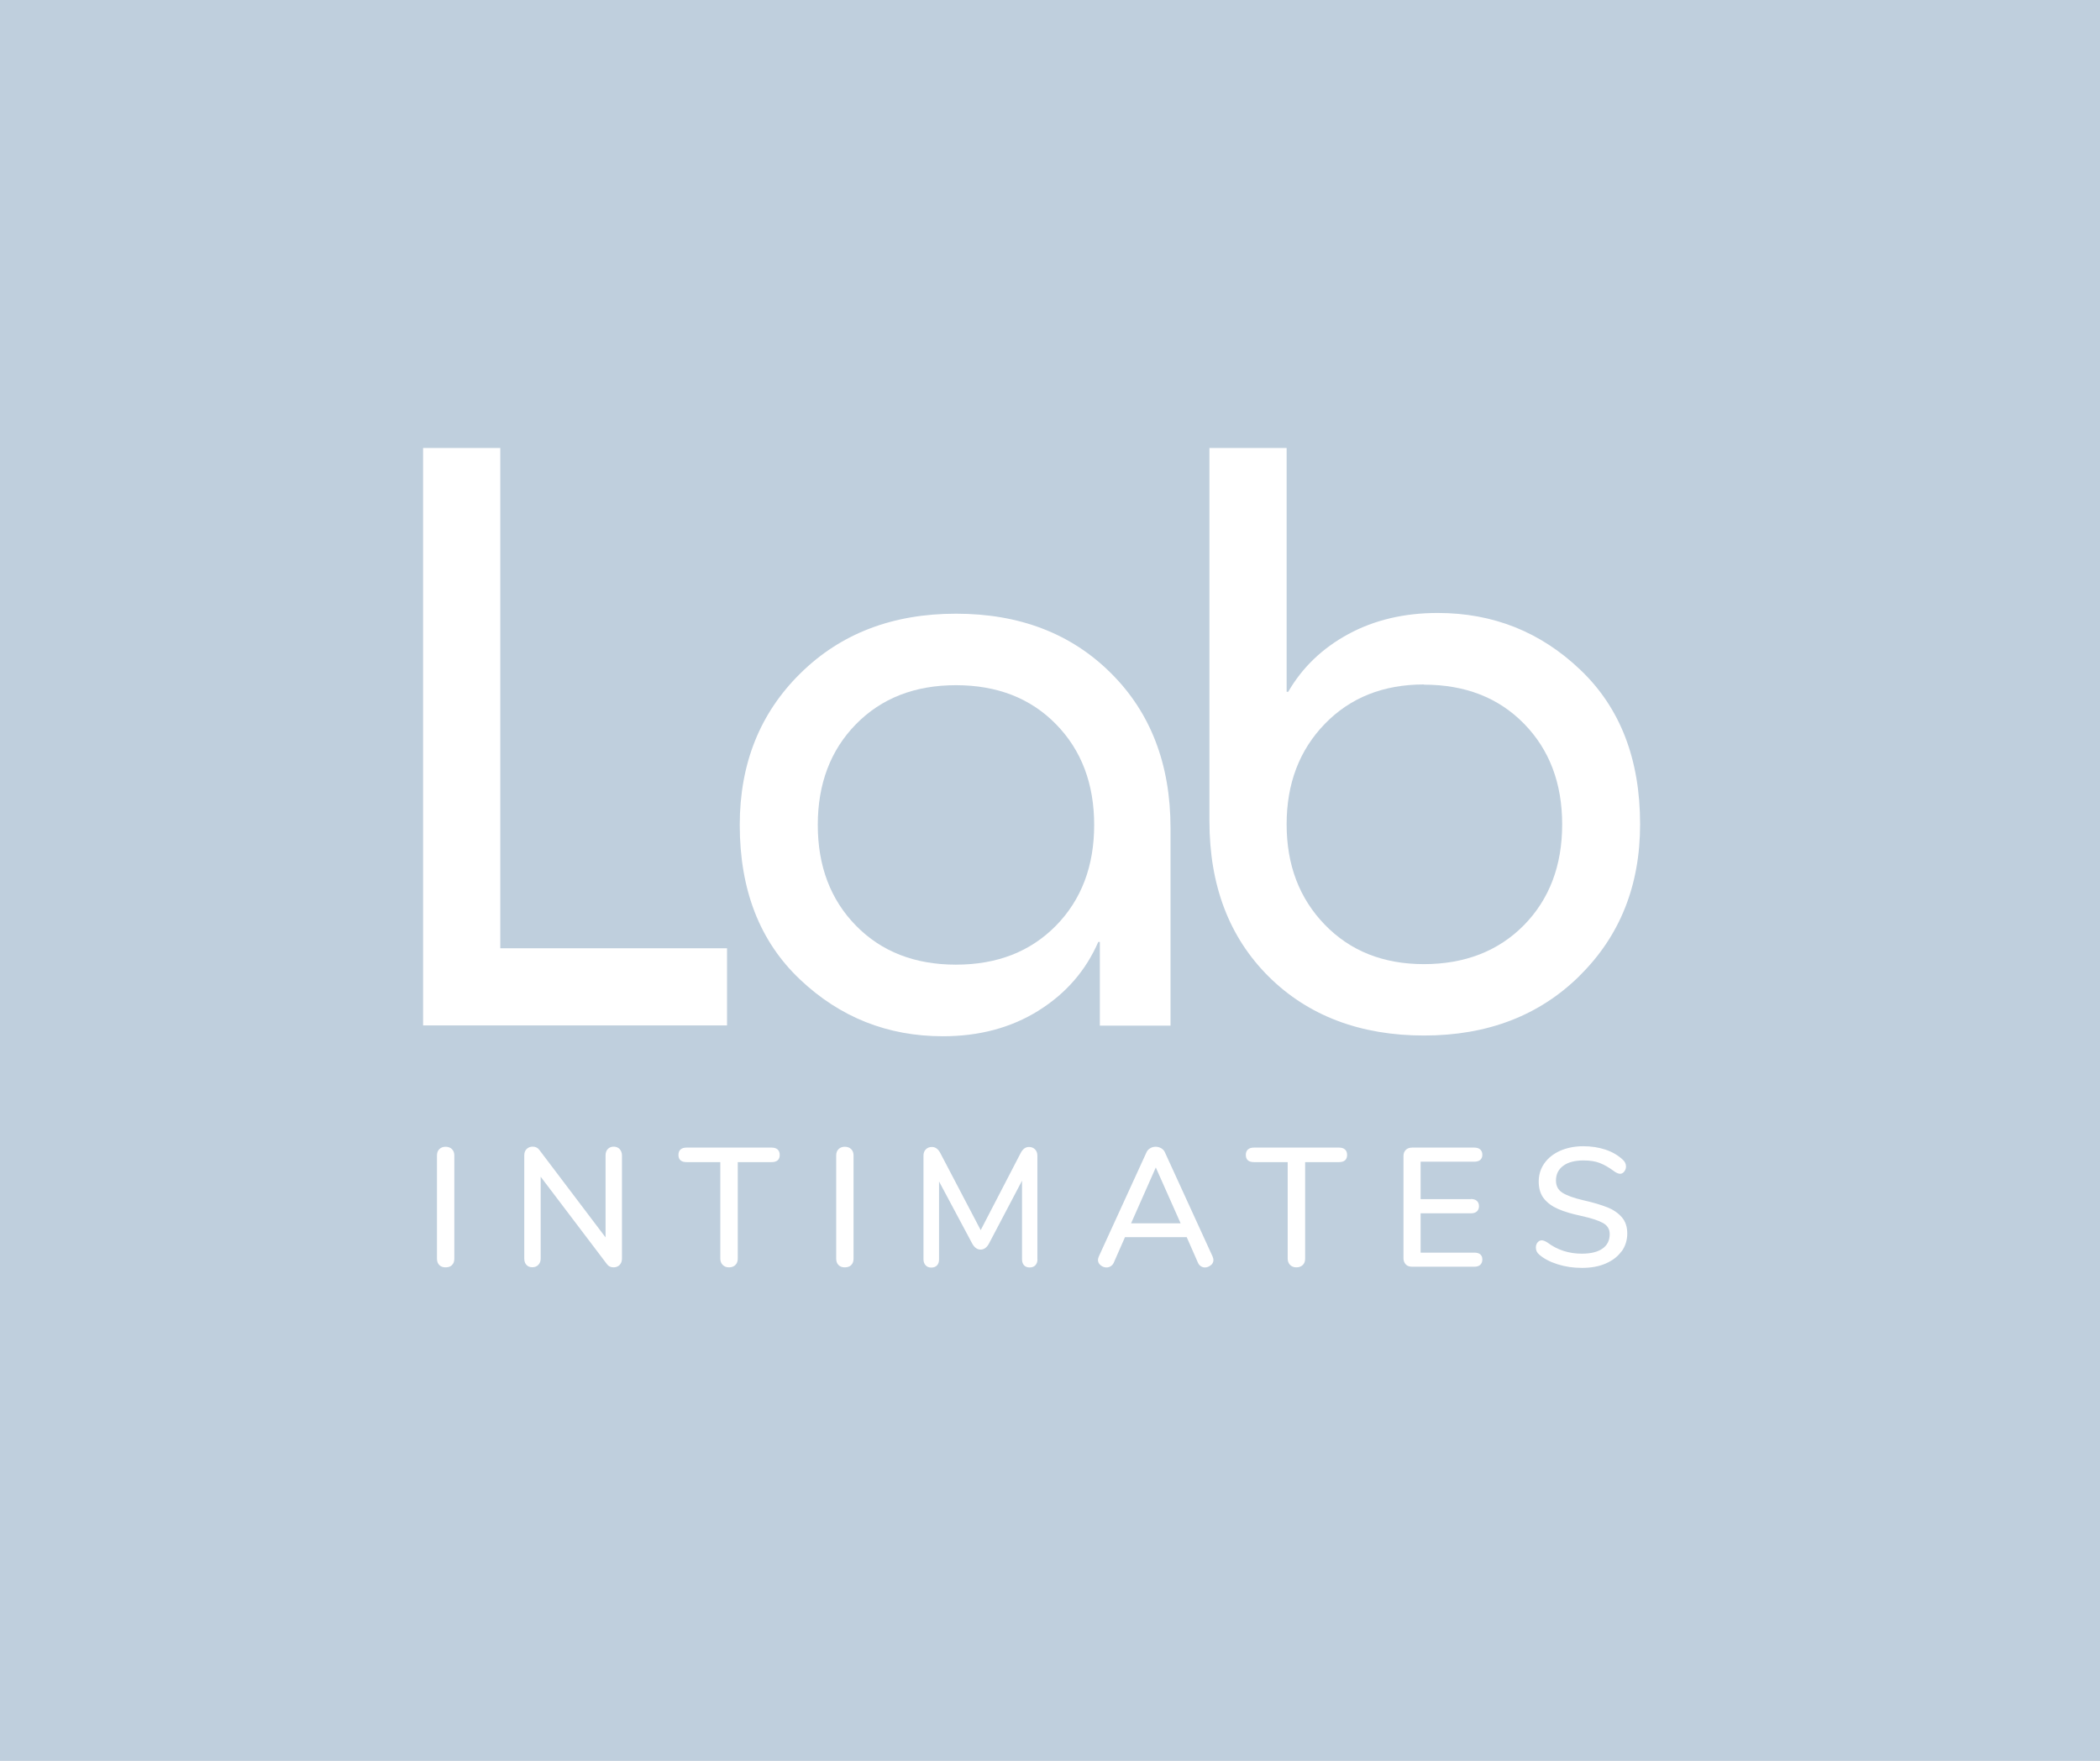 <svg xmlns="http://www.w3.org/2000/svg" id="Calque_1" viewBox="0 0 199.68 167.48"><defs><style>.cls-1{fill:#bfcfdd;}</style></defs><path class="cls-1" d="m135.4,65.1c-3.86,0-7.01,1.25-9.43,3.75-2.42,2.5-3.63,5.68-3.63,9.55s1.21,7.05,3.63,9.55c2.42,2.5,5.56,3.75,9.43,3.75s7.08-1.24,9.51-3.71c2.42-2.47,3.63-5.67,3.63-9.58s-1.21-7.11-3.63-9.58c-2.42-2.47-5.59-3.71-9.51-3.71Z"></path><polygon class="cls-1" points="107.55 116.35 112.26 116.35 109.9 111.04 107.55 116.35"></polygon><path class="cls-1" d="m90.9,65.17c-3.92,0-7.09,1.24-9.51,3.71-2.42,2.47-3.63,5.67-3.63,9.58s1.21,7.11,3.63,9.58c2.42,2.47,5.59,3.71,9.51,3.71s7.08-1.24,9.51-3.71c2.42-2.47,3.63-5.67,3.63-9.58s-1.21-7.11-3.63-9.58c-2.42-2.47-5.59-3.71-9.51-3.71Z"></path><path class="cls-1" d="m0,0v167.48h199.68V0H0Zm40.23,78.09v-35.48h7.34v47.58h21.56v7.34h-28.9v-19.44Zm2.97,41.62c0,.26-.07.46-.22.61-.14.15-.35.22-.62.22-.25,0-.44-.07-.59-.22-.15-.15-.22-.35-.22-.61v-9.81c0-.25.07-.45.22-.6.15-.15.35-.23.59-.23s.46.07.61.22.23.35.23.61v9.81Zm15.94,0c0,.25-.08.45-.22.6-.15.15-.34.23-.58.23-.28,0-.49-.11-.64-.32l-6.29-8.3v7.78c0,.25-.07.45-.22.6-.14.15-.33.23-.57.23s-.42-.07-.56-.22c-.14-.15-.21-.35-.21-.61v-9.81c0-.25.07-.45.22-.6.15-.15.34-.23.58-.23.28,0,.49.11.64.32l6.29,8.31v-7.8c0-.25.07-.45.21-.6.14-.15.33-.23.56-.23s.43.08.57.23c.14.16.22.36.22.6v9.81Zm14.22-9.18h-3.21v9.18c0,.25-.07.45-.22.6-.15.15-.35.23-.61.23s-.45-.08-.6-.23-.23-.36-.23-.6v-9.18h-3.21c-.51,0-.77-.23-.77-.69,0-.22.07-.4.2-.51.13-.12.32-.18.57-.18h8.09c.25,0,.44.06.57.18.13.12.2.29.2.51,0,.46-.26.69-.77.69Zm7.8,9.18c0,.26-.07.46-.22.61-.14.15-.35.22-.62.22-.25,0-.44-.07-.59-.22-.15-.15-.22-.35-.22-.61v-9.81c0-.25.07-.45.22-.6.15-.15.35-.23.59-.23s.46.07.61.22.23.35.23.61v9.81Zm17.49.05c0,.25-.07.44-.2.58-.13.14-.32.21-.55.21s-.4-.07-.53-.21c-.13-.14-.19-.33-.19-.58v-7.46l-3.15,5.99c-.2.37-.47.56-.79.56s-.58-.19-.79-.56l-3.16-5.92v7.4c0,.25-.06.44-.19.58-.13.14-.31.21-.55.21s-.4-.07-.54-.22c-.13-.14-.2-.33-.2-.57v-9.85c0-.25.07-.45.22-.6.15-.15.34-.23.58-.23.33,0,.6.19.8.58l3.84,7.33,3.8-7.33c.2-.39.47-.58.79-.58.24,0,.43.08.58.23.15.16.22.36.22.6v9.85Zm.09-23.63c-2.6,1.62-5.63,2.43-9.08,2.43-5.26,0-9.79-1.8-13.6-5.41-3.81-3.61-5.72-8.5-5.72-14.69,0-5.82,1.92-10.63,5.76-14.41,3.84-3.79,8.77-5.68,14.8-5.68s10.94,1.88,14.72,5.64c3.79,3.76,5.68,8.68,5.68,14.76v18.78h-6.72v-7.96h-.15c-1.19,2.73-3.08,4.91-5.68,6.53Zm16.38,24.21c-.17.14-.35.21-.55.21-.14,0-.27-.04-.39-.12-.12-.08-.22-.2-.28-.35l-1.06-2.41h-5.87l-1.06,2.41c-.06.15-.16.26-.29.35-.13.08-.26.12-.4.12-.21,0-.4-.07-.57-.21-.17-.14-.25-.31-.25-.51,0-.09.03-.19.08-.32l4.53-9.9c.07-.17.19-.3.36-.4s.34-.14.52-.14.36.05.52.14c.17.1.29.23.36.4l4.53,9.9c.05.13.08.24.08.32,0,.2-.08.38-.25.51Zm12.19-9.81h-3.21v9.18c0,.25-.07.45-.22.6-.15.15-.35.23-.61.23s-.45-.08-.6-.23-.23-.36-.23-.6v-9.18h-3.21c-.51,0-.77-.23-.77-.69,0-.22.07-.4.2-.51.13-.12.32-.18.57-.18h8.09c.25,0,.44.06.57.18.13.12.2.29.2.51,0,.46-.26.69-.77.69Zm12.55,3.51c.25,0,.44.06.57.18.13.12.2.28.2.5s-.07.38-.2.5c-.13.12-.32.18-.57.18h-4.78v3.74h5.1c.51,0,.77.22.77.66,0,.21-.07.38-.2.5-.13.12-.32.18-.57.18h-5.91c-.26,0-.46-.07-.6-.22s-.22-.34-.22-.59v-9.71c0-.25.07-.44.22-.59s.35-.22.6-.22h5.91c.25,0,.44.06.57.18.13.12.2.28.2.5s-.07.38-.2.49c-.13.11-.32.17-.57.17h-5.1v3.56h4.78Zm14.32,4.98c-.36.5-.86.88-1.51,1.16s-1.39.41-2.24.41-1.59-.11-2.32-.34-1.32-.54-1.76-.93c-.2-.17-.31-.39-.31-.66,0-.19.05-.36.16-.49.11-.13.24-.2.39-.2s.33.07.55.21c.95.71,2.04,1.06,3.26,1.06.86,0,1.51-.16,1.97-.48s.69-.78.69-1.38c0-.47-.21-.82-.64-1.06-.43-.24-1.11-.46-2.05-.67-.9-.19-1.64-.41-2.21-.66s-1.03-.58-1.36-1c-.33-.42-.49-.96-.49-1.61s.18-1.23.54-1.74c.36-.51.86-.9,1.5-1.19.64-.28,1.37-.43,2.2-.43.76,0,1.46.11,2.1.32.64.21,1.19.53,1.64.95.21.18.32.4.32.66,0,.18-.06.34-.17.48-.11.14-.24.21-.39.21-.14,0-.32-.07-.53-.21-.49-.37-.96-.64-1.39-.81s-.96-.25-1.56-.25c-.82,0-1.47.17-1.93.51-.46.34-.69.81-.69,1.4,0,.51.2.9.61,1.16.41.26,1.06.5,1.96.71.94.21,1.7.44,2.29.67s1.05.55,1.4.95.52.92.52,1.55-.18,1.21-.54,1.71Zm-3.98-26.21c-3.84,3.79-8.77,5.68-14.8,5.68s-11-1.87-14.76-5.6c-3.76-3.74-5.64-8.67-5.64-14.8v-35.48h7.34v23.19h.15c1.34-2.32,3.25-4.15,5.72-5.49,2.47-1.34,5.31-2.01,8.5-2.01,5.26,0,9.78,1.8,13.56,5.41,3.79,3.61,5.68,8.5,5.68,14.69,0,5.82-1.92,10.63-5.76,14.41Z"></path></svg>